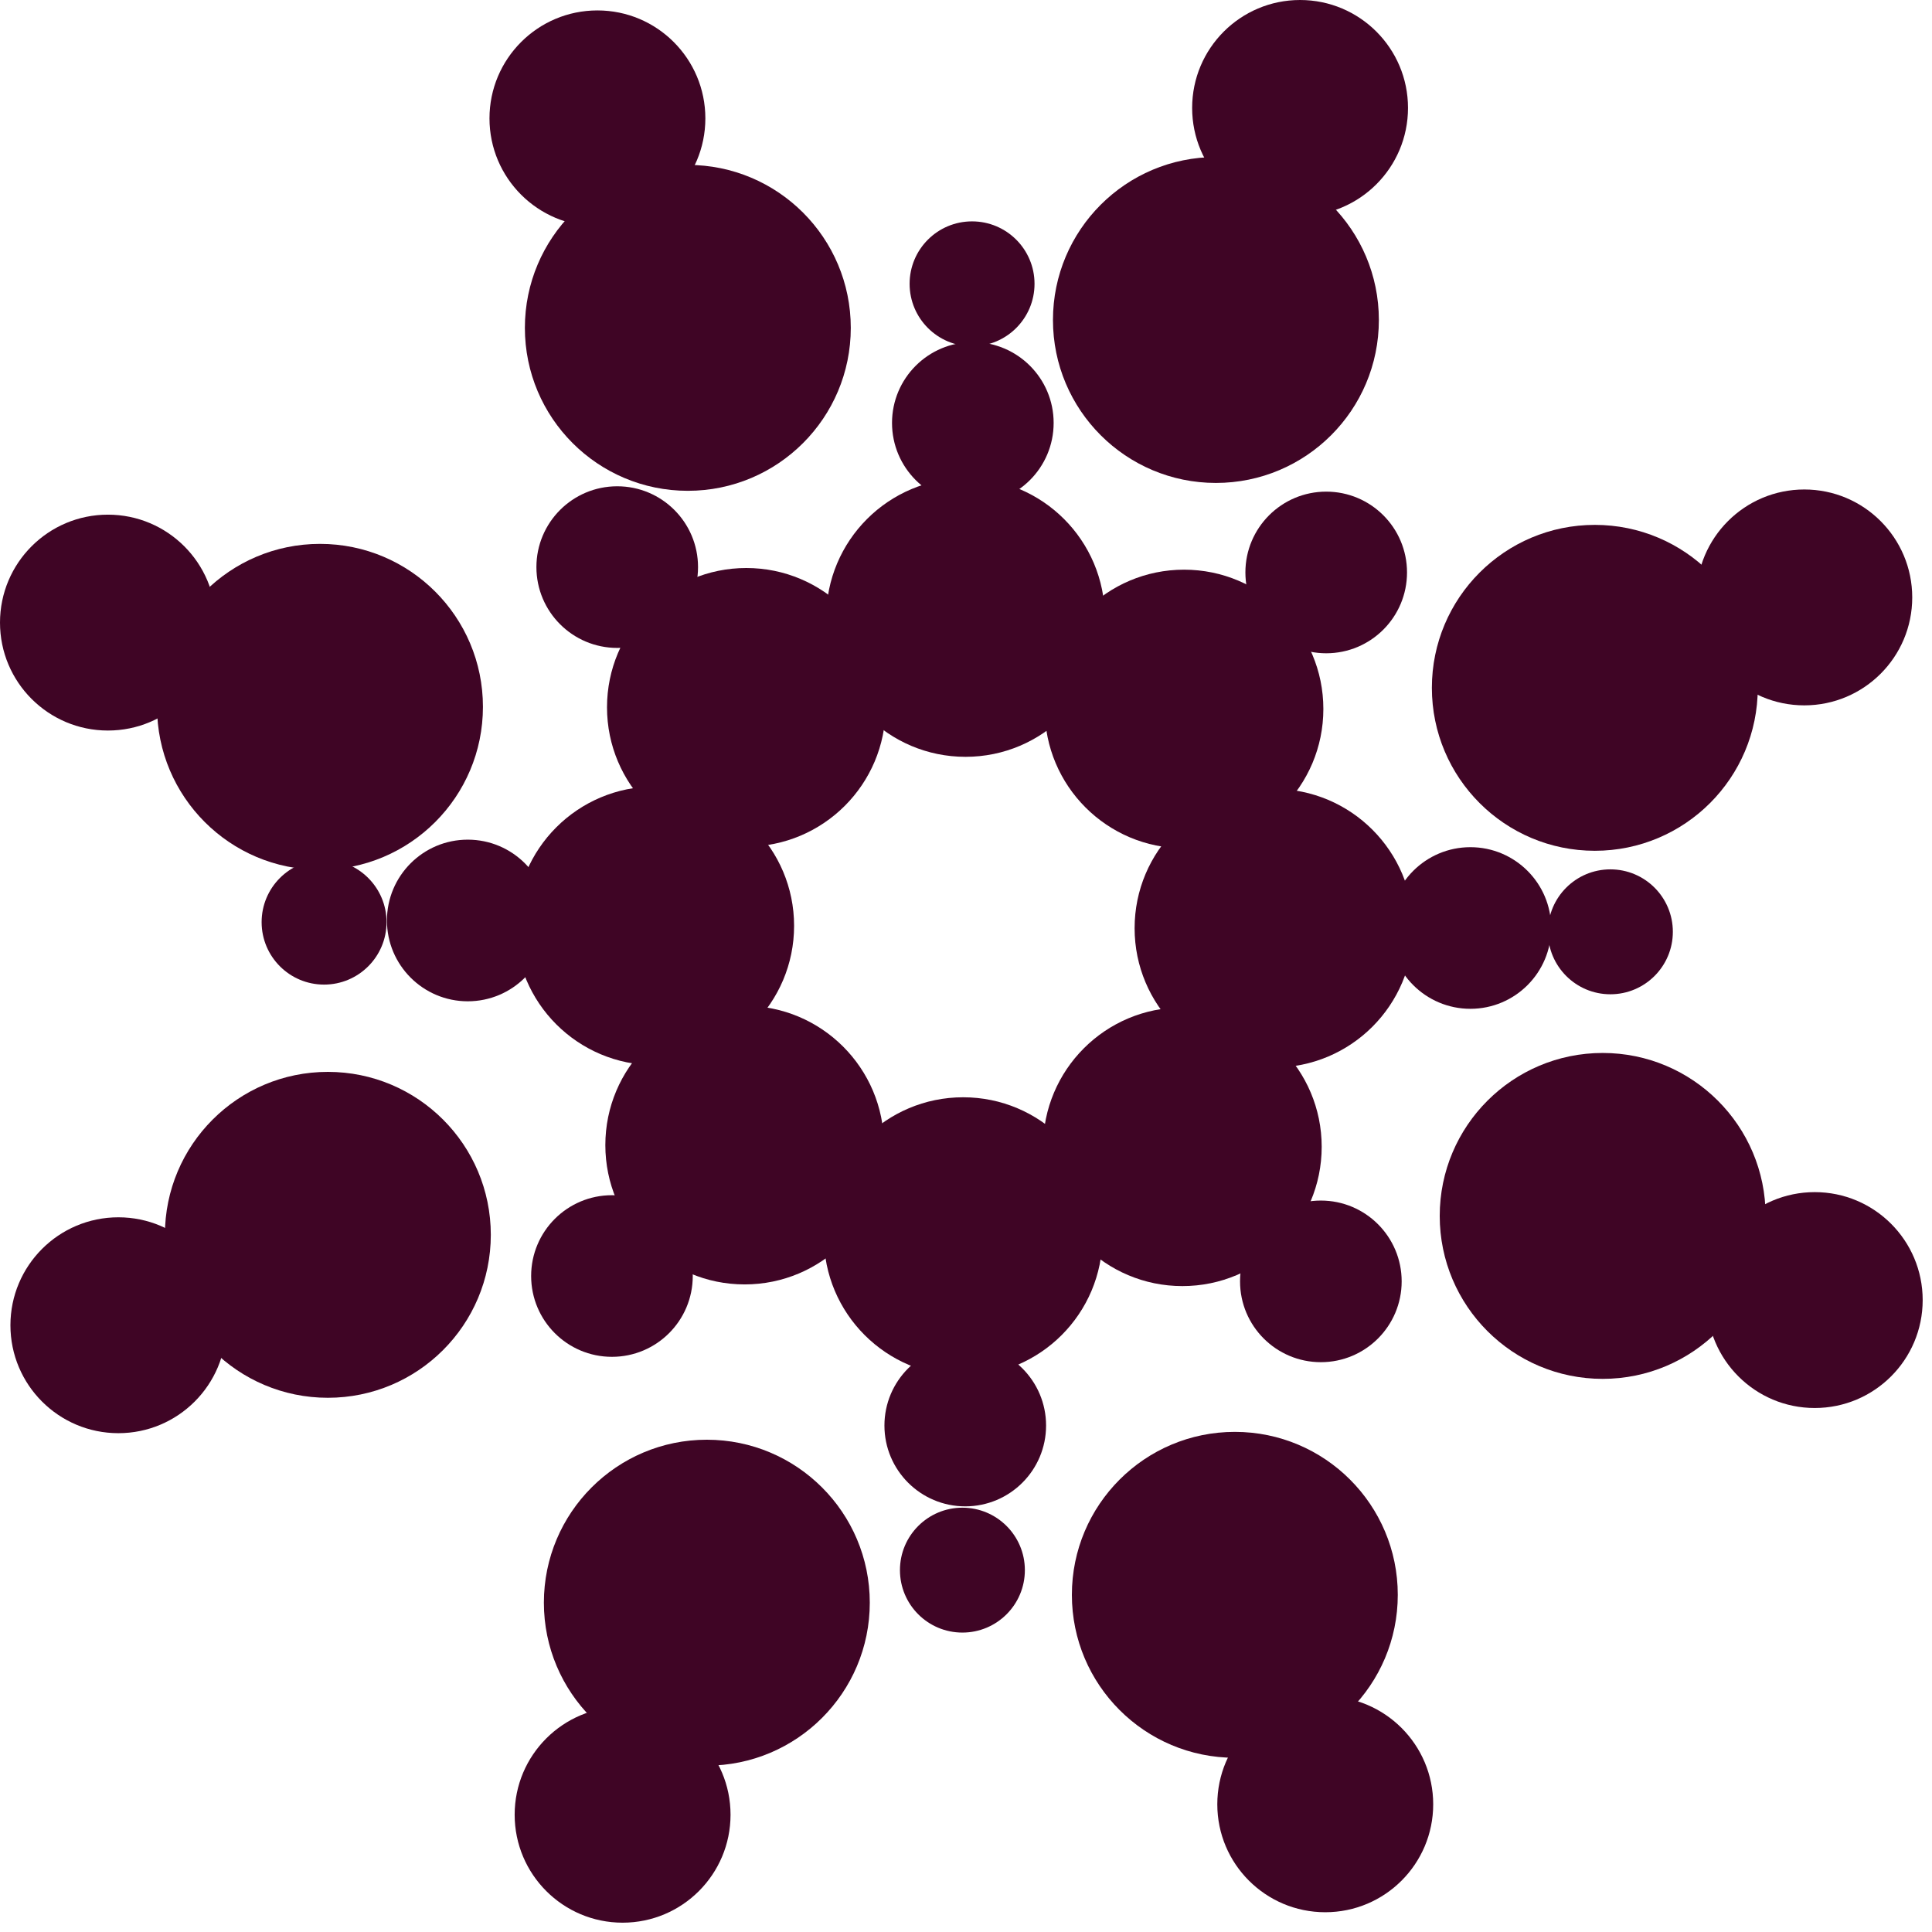 <svg xmlns="http://www.w3.org/2000/svg" width="96" height="96" viewBox="0 0 96 96" fill="none"><path d="M34.178 24.388C38.65 24.388 42.275 20.763 42.275 16.291C42.275 11.819 38.65 8.194 34.178 8.194C29.706 8.194 26.081 11.819 26.081 16.291C26.081 20.763 29.706 24.388 34.178 24.388Z" fill="#3F0525"></path><path d="M29.686 11.245C32.648 11.245 35.049 8.844 35.049 5.882C35.049 2.92 32.648 0.518 29.686 0.518C26.724 0.518 24.322 2.92 24.322 5.882C24.322 8.844 26.724 11.245 29.686 11.245Z" fill="#3F0525"></path><path d="M64.6 10.727C67.562 10.727 69.963 8.326 69.963 5.363C69.963 2.401 67.562 0 64.6 0C61.638 0 59.237 2.401 59.237 5.363C59.237 8.326 61.638 10.727 64.6 10.727Z" fill="#3F0525"></path><path d="M89.655 35.049C92.617 35.049 95.018 32.648 95.018 29.686C95.018 26.724 92.617 24.322 89.655 24.322C86.693 24.322 84.291 26.724 84.291 29.686C84.291 32.648 86.693 35.049 89.655 35.049Z" fill="#3F0525"></path><path d="M90.173 69.963C93.135 69.963 95.537 67.562 95.537 64.6C95.537 61.638 93.135 59.236 90.173 59.236C87.211 59.236 84.81 61.638 84.81 64.6C84.81 67.562 87.211 69.963 90.173 69.963Z" fill="#3F0525"></path><path d="M65.851 95.018C68.813 95.018 71.215 92.617 71.215 89.655C71.215 86.693 68.813 84.291 65.851 84.291C62.889 84.291 60.487 86.693 60.487 89.655C60.487 92.617 62.889 95.018 65.851 95.018Z" fill="#3F0525"></path><path d="M30.937 95.537C33.899 95.537 36.3 93.135 36.3 90.173C36.3 87.211 33.899 84.81 30.937 84.81C27.974 84.81 25.573 87.211 25.573 90.173C25.573 93.135 27.974 95.537 30.937 95.537Z" fill="#3F0525"></path><path d="M5.882 71.214C8.844 71.214 11.245 68.813 11.245 65.851C11.245 62.889 8.844 60.487 5.882 60.487C2.92 60.487 0.518 62.889 0.518 65.851C0.518 68.813 2.92 71.214 5.882 71.214Z" fill="#3F0525"></path><path d="M5.363 36.3C8.326 36.3 10.727 33.899 10.727 30.937C10.727 27.974 8.326 25.573 5.363 25.573C2.401 25.573 0 27.974 0 30.937C0 33.899 2.401 36.3 5.363 36.3Z" fill="#3F0525"></path><path d="M60.418 23.997C64.89 23.997 68.515 20.372 68.515 15.9C68.515 11.428 64.89 7.803 60.418 7.803C55.947 7.803 52.321 11.428 52.321 15.9C52.321 20.372 55.947 23.997 60.418 23.997Z" fill="#3F0525"></path><path d="M79.246 42.275C83.718 42.275 87.343 38.65 87.343 34.178C87.343 29.706 83.718 26.081 79.246 26.081C74.774 26.081 71.149 29.706 71.149 34.178C71.149 38.65 74.774 42.275 79.246 42.275Z" fill="#3F0525"></path><path d="M79.636 68.515C84.108 68.515 87.733 64.89 87.733 60.418C87.733 55.947 84.108 52.321 79.636 52.321C75.165 52.321 71.539 55.947 71.539 60.418C71.539 64.89 75.165 68.515 79.636 68.515Z" fill="#3F0525"></path><path d="M61.358 87.343C65.83 87.343 69.455 83.718 69.455 79.246C69.455 74.774 65.83 71.149 61.358 71.149C56.886 71.149 53.261 74.774 53.261 79.246C53.261 83.718 56.886 87.343 61.358 87.343Z" fill="#3F0525"></path><path d="M35.122 87.733C39.593 87.733 43.219 84.108 43.219 79.636C43.219 75.164 39.593 71.539 35.122 71.539C30.65 71.539 27.025 75.164 27.025 79.636C27.025 84.108 30.65 87.733 35.122 87.733Z" fill="#3F0525"></path><path d="M16.291 69.455C20.763 69.455 24.388 65.83 24.388 61.358C24.388 56.886 20.763 53.261 16.291 53.261C11.819 53.261 8.194 56.886 8.194 61.358C8.194 65.83 11.819 69.455 16.291 69.455Z" fill="#3F0525"></path><path d="M15.9 43.219C20.372 43.219 23.997 39.593 23.997 35.122C23.997 30.65 20.372 27.025 15.9 27.025C11.428 27.025 7.803 30.65 7.803 35.122C7.803 39.593 11.428 43.219 15.9 43.219Z" fill="#3F0525"></path><path d="M48.339 25.031C50.557 25.031 52.355 23.233 52.355 21.015C52.355 18.797 50.557 16.999 48.339 16.999C46.122 16.999 44.324 18.797 44.324 21.015C44.324 23.233 46.122 25.031 48.339 25.031Z" fill="#3F0525"></path><path d="M65.899 32.461C68.117 32.461 69.914 30.663 69.914 28.445C69.914 26.227 68.117 24.429 65.899 24.429C63.681 24.429 61.883 26.227 61.883 28.445C61.883 30.663 63.681 32.461 65.899 32.461Z" fill="#3F0525"></path><path d="M73.063 50.127C75.28 50.127 77.078 48.329 77.078 46.111C77.078 43.894 75.28 42.096 73.063 42.096C70.845 42.096 69.047 43.894 69.047 46.111C69.047 48.329 70.845 50.127 73.063 50.127Z" fill="#3F0525"></path><path d="M65.633 67.686C67.85 67.686 69.648 65.888 69.648 63.67C69.648 61.453 67.85 59.655 65.633 59.655C63.415 59.655 61.617 61.453 61.617 63.67C61.617 65.888 63.415 67.686 65.633 67.686Z" fill="#3F0525"></path><path d="M47.963 74.85C50.181 74.85 51.979 73.052 51.979 70.834C51.979 68.617 50.181 66.819 47.963 66.819C45.745 66.819 43.947 68.617 43.947 70.834C43.947 73.052 45.745 74.85 47.963 74.85Z" fill="#3F0525"></path><path d="M30.407 67.42C32.625 67.42 34.423 65.622 34.423 63.404C34.423 61.187 32.625 59.389 30.407 59.389C28.189 59.389 26.392 61.187 26.392 63.404C26.392 65.622 28.189 67.42 30.407 67.42Z" fill="#3F0525"></path><path d="M23.243 49.754C25.461 49.754 27.259 47.956 27.259 45.738C27.259 43.52 25.461 41.722 23.243 41.722C21.025 41.722 19.227 43.52 19.227 45.738C19.227 47.956 21.025 49.754 23.243 49.754Z" fill="#3F0525"></path><path d="M30.67 32.195C32.888 32.195 34.685 30.397 34.685 28.179C34.685 25.961 32.888 24.163 30.67 24.163C28.452 24.163 26.654 25.961 26.654 28.179C26.654 30.397 28.452 32.195 30.67 32.195Z" fill="#3F0525"></path><path d="M47.977 37.606C51.8 37.606 54.899 34.507 54.899 30.684C54.899 26.861 51.8 23.762 47.977 23.762C44.154 23.762 41.055 26.861 41.055 30.684C41.055 34.507 44.154 37.606 47.977 37.606Z" fill="#3F0525"></path><path d="M58.835 42.151C62.658 42.151 65.757 39.052 65.757 35.229C65.757 31.406 62.658 28.307 58.835 28.307C55.012 28.307 51.913 31.406 51.913 35.229C51.913 39.052 55.012 42.151 58.835 42.151Z" fill="#3F0525"></path><path d="M63.3 53.044C67.123 53.044 70.222 49.945 70.222 46.122C70.222 42.299 67.123 39.2 63.3 39.2C59.477 39.2 56.378 42.299 56.378 46.122C56.378 49.945 59.477 53.044 63.3 53.044Z" fill="#3F0525"></path><path d="M58.752 63.905C62.575 63.905 65.674 60.806 65.674 56.983C65.674 53.16 62.575 50.061 58.752 50.061C54.929 50.061 51.83 53.16 51.83 56.983C51.83 60.806 54.929 63.905 58.752 63.905Z" fill="#3F0525"></path><path d="M47.859 68.367C51.682 68.367 54.781 65.268 54.781 61.445C54.781 57.622 51.682 54.523 47.859 54.523C44.036 54.523 40.937 57.622 40.937 61.445C40.937 65.268 44.036 68.367 47.859 68.367Z" fill="#3F0525"></path><path d="M37.001 63.822C40.824 63.822 43.923 60.723 43.923 56.9C43.923 53.078 40.824 49.978 37.001 49.978C33.178 49.978 30.079 53.078 30.079 56.9C30.079 60.723 33.178 63.822 37.001 63.822Z" fill="#3F0525"></path><path d="M32.536 52.926C36.359 52.926 39.458 49.827 39.458 46.004C39.458 42.181 36.359 39.082 32.536 39.082C28.713 39.082 25.614 42.181 25.614 46.004C25.614 49.827 28.713 52.926 32.536 52.926Z" fill="#3F0525"></path><path d="M37.084 42.068C40.907 42.068 44.006 38.969 44.006 35.146C44.006 31.323 40.907 28.224 37.084 28.224C33.261 28.224 30.162 31.323 30.162 35.146C30.162 38.969 33.261 42.068 37.084 42.068Z" fill="#3F0525"></path><path d="M48.301 17.207C50.015 17.207 51.405 15.817 51.405 14.103C51.405 12.389 50.015 11 48.301 11C46.587 11 45.198 12.389 45.198 14.103C45.198 15.817 46.587 17.207 48.301 17.207Z" fill="#3F0525"></path><path d="M80.019 49.405C81.733 49.405 83.123 48.015 83.123 46.301C83.123 44.587 81.733 43.198 80.019 43.198C78.305 43.198 76.916 44.587 76.916 46.301C76.916 48.015 78.305 49.405 80.019 49.405Z" fill="#3F0525"></path><path d="M47.821 81.122C49.535 81.122 50.925 79.733 50.925 78.019C50.925 76.305 49.535 74.916 47.821 74.916C46.107 74.916 44.718 76.305 44.718 78.019C44.718 79.733 46.107 81.122 47.821 81.122Z" fill="#3F0525"></path><path d="M16.103 48.924C17.817 48.924 19.207 47.535 19.207 45.821C19.207 44.107 17.817 42.718 16.103 42.718C14.389 42.718 13 44.107 13 45.821C13 47.535 14.389 48.924 16.103 48.924Z" fill="#3F0525"></path></svg>